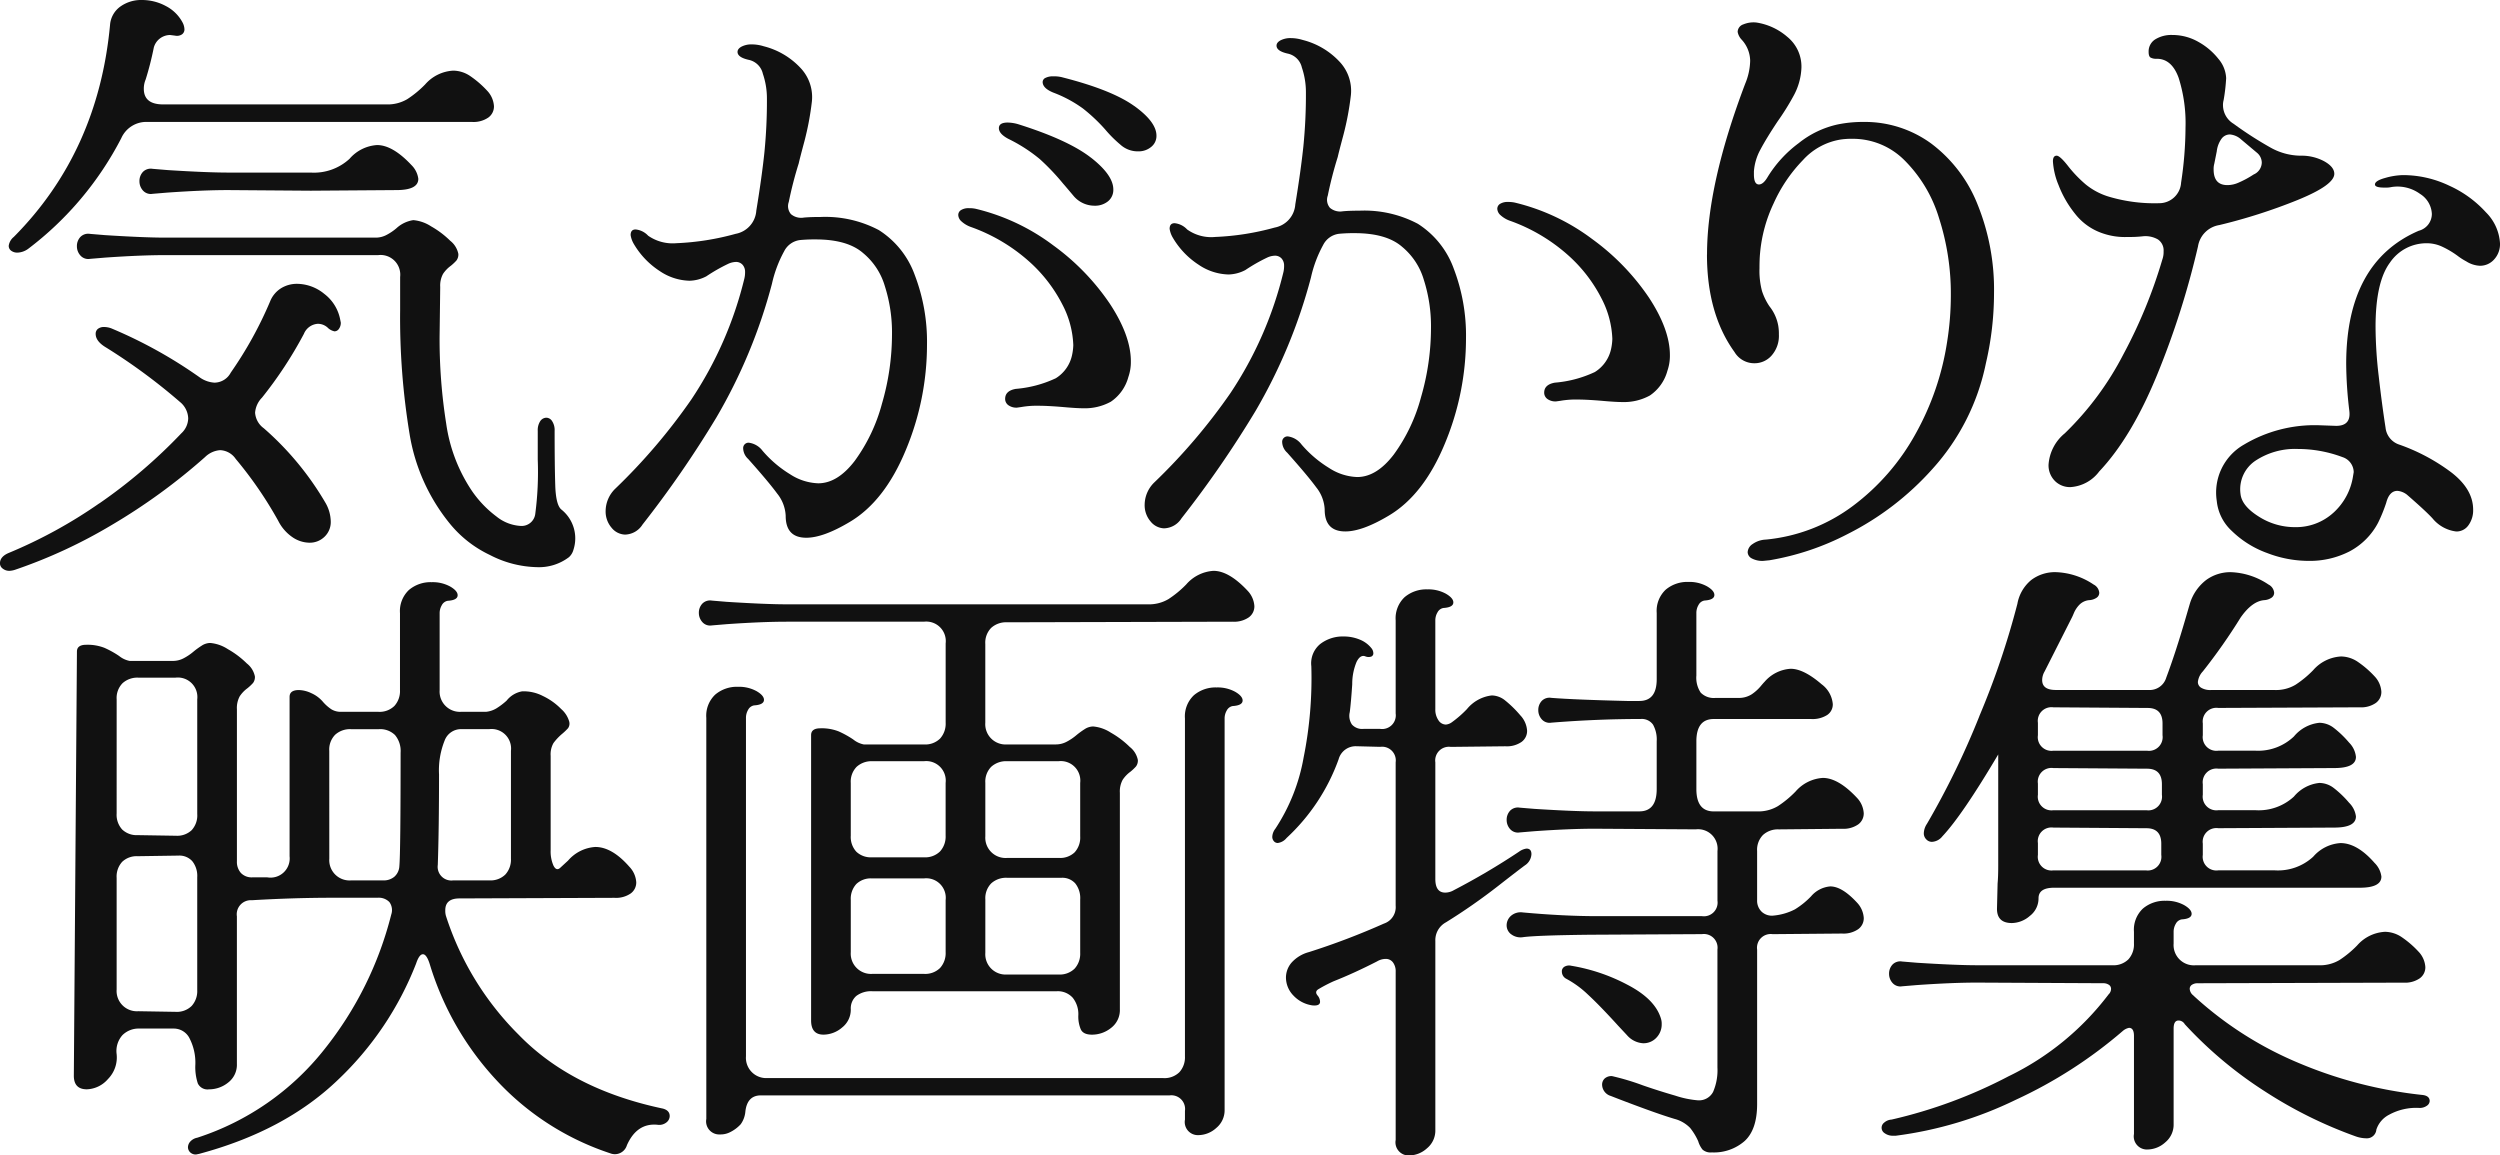 <svg xmlns="http://www.w3.org/2000/svg" width="340" height="157.141" viewBox="0 0 340 157.141"><g transform="translate(-20 -15)"><g transform="translate(20 15)"><path d="M69.556,118.946a71.157,71.157,0,0,0,11.14-9.524,2.844,2.844,0,0,0,.935-2.041,2.994,2.994,0,0,0-1.105-2.211,79.262,79.262,0,0,0-10.034-7.4q-1.447-.849-1.446-1.871a.848.848,0,0,1,.3-.68,1.342,1.342,0,0,1,.893-.255,2.825,2.825,0,0,1,1.105.255,62.883,62.883,0,0,1,11.905,6.633,3.847,3.847,0,0,0,1.956.68,2.536,2.536,0,0,0,2.211-1.361,52.839,52.839,0,0,0,5.357-9.694,3.743,3.743,0,0,1,1.488-1.786,4.1,4.1,0,0,1,2.169-.6,5.921,5.921,0,0,1,3.7,1.361,5.733,5.733,0,0,1,2.169,3.487l.085.425a1.375,1.375,0,0,1-.255.85.736.736,0,0,1-.6.34,1.865,1.865,0,0,1-.85-.425,1.974,1.974,0,0,0-1.446-.6A2.2,2.2,0,0,0,97.363,95.9a55.4,55.4,0,0,1-5.7,8.674,3.283,3.283,0,0,0-.935,2.041,2.852,2.852,0,0,0,1.191,2.126,40.6,40.6,0,0,1,8.419,10.2,5.241,5.241,0,0,1,.68,2.466,2.751,2.751,0,0,1-.85,2.084,2.861,2.861,0,0,1-2.041.808,4.173,4.173,0,0,1-2.339-.765,5.892,5.892,0,0,1-1.913-2.211,53.677,53.677,0,0,0-5.783-8.419,2.688,2.688,0,0,0-2.126-1.191,3.284,3.284,0,0,0-2.041.935,81.221,81.221,0,0,1-12.671,9.227,68.934,68.934,0,0,1-13.1,6.08,2.818,2.818,0,0,1-.85.17,1.42,1.42,0,0,1-.893-.3.891.891,0,0,1-.382-.723q0-.937,1.276-1.446a65.283,65.283,0,0,0,12.245-6.718M71,53.892a3.382,3.382,0,0,1,1.4-2.508,4.866,4.866,0,0,1,2.934-.893,6.835,6.835,0,0,1,3.231.808,5.346,5.346,0,0,1,2.3,2.253,2.118,2.118,0,0,1,.255.935.809.809,0,0,1-.34.68,1.224,1.224,0,0,1-.935.17l-.68-.085a2.311,2.311,0,0,0-2.211,1.7,42.357,42.357,0,0,1-1.105,4.337,3.207,3.207,0,0,0-.255,1.276q0,2.127,2.636,2.126h30.358a5.238,5.238,0,0,0,2.848-.723,14.175,14.175,0,0,0,2.424-2,5.458,5.458,0,0,1,3.827-1.871,4.2,4.2,0,0,1,2.211.68,13.427,13.427,0,0,1,2.381,2.041,3.358,3.358,0,0,1,.935,2.126,1.852,1.852,0,0,1-.765,1.531,3.54,3.54,0,0,1-2.211.6H76.1a3.722,3.722,0,0,0-3.572,2.211,44.407,44.407,0,0,1-12.67,15.052,2.636,2.636,0,0,1-1.446.51,1.376,1.376,0,0,1-.85-.255.806.806,0,0,1-.34-.68,1.864,1.864,0,0,1,.68-1.191Q69.386,71.156,71,53.892m-.68,31.634-2.041.17a1.424,1.424,0,0,1-1.318-.468A1.855,1.855,0,0,1,66.495,84a1.814,1.814,0,0,1,.467-1.276,1.484,1.484,0,0,1,1.318-.425l2.041.17q5.357.341,8.249.34h28.572a3.143,3.143,0,0,0,1.488-.382,7.229,7.229,0,0,0,1.318-.893,4.33,4.33,0,0,1,2.3-1.105,5.287,5.287,0,0,1,2.423.85,12.289,12.289,0,0,1,2.594,1.956,3.031,3.031,0,0,1,1.105,1.786,1.342,1.342,0,0,1-.255.893,6.561,6.561,0,0,1-.765.722,4.326,4.326,0,0,0-1.063,1.105,3.354,3.354,0,0,0-.382,1.786l-.085,6.718a73.136,73.136,0,0,0,.893,11.82,21.879,21.879,0,0,0,3.444,9.1,14.737,14.737,0,0,0,3.4,3.572,5.746,5.746,0,0,0,3.231,1.276,1.869,1.869,0,0,0,2.041-1.616,43.783,43.783,0,0,0,.34-7.4v-3.912a2.209,2.209,0,0,1,.34-1.318,1.019,1.019,0,0,1,.85-.468.959.959,0,0,1,.765.468,2.219,2.219,0,0,1,.34,1.318q0,4.678.085,7.4t.85,3.316a5.014,5.014,0,0,1,1.616,5.485,2.078,2.078,0,0,1-.6.978,6.734,6.734,0,0,1-4.337,1.361,14.5,14.5,0,0,1-6.421-1.659,15.626,15.626,0,0,1-5.4-4.209,25.849,25.849,0,0,1-5.527-12.287,97.181,97.181,0,0,1-1.276-16.8V88.162a2.678,2.678,0,0,0-2.976-2.976H78.57q-3.4,0-8.249.34m8.5-8.844-2.041.17a1.424,1.424,0,0,1-1.318-.468A1.855,1.855,0,0,1,75,75.152a1.814,1.814,0,0,1,.467-1.276,1.484,1.484,0,0,1,1.318-.425l2.041.17q5.357.341,8.249.34H98.3a7.129,7.129,0,0,0,5.272-1.871,5.391,5.391,0,0,1,3.742-1.871q2.124,0,4.677,2.721a3.2,3.2,0,0,1,.935,1.871q0,1.531-2.976,1.531l-11.65.085-11.225-.085q-3.4,0-8.249.34" transform="translate(-56.035 -50.491)" fill="#111"/><path d="M174.019,125.609a2.454,2.454,0,0,1-1.913-.935,3.384,3.384,0,0,1-.808-2.3,4.273,4.273,0,0,1,1.276-2.976,79.84,79.84,0,0,0,10.375-12.16,51.338,51.338,0,0,0,7.228-16.5,3.625,3.625,0,0,0,.085-.85,1.424,1.424,0,0,0-.34-.978,1.189,1.189,0,0,0-.935-.383,2.686,2.686,0,0,0-1.02.255,23.36,23.36,0,0,0-2.976,1.7,5.134,5.134,0,0,1-2.3.6,7.55,7.55,0,0,1-4.039-1.318,11.056,11.056,0,0,1-3.529-3.7,3.288,3.288,0,0,1-.425-1.191c0-.511.226-.766.68-.766a2.686,2.686,0,0,1,1.7.85,5.822,5.822,0,0,0,3.826,1.021,35.447,35.447,0,0,0,8.079-1.276,3.438,3.438,0,0,0,2.806-3.146q.765-4.677,1.105-7.951a71.047,71.047,0,0,0,.34-7.271,10.424,10.424,0,0,0-.553-3.4,2.5,2.5,0,0,0-1.828-1.872q-1.616-.339-1.616-1.1,0-.424.553-.723a2.94,2.94,0,0,1,1.4-.3,5.606,5.606,0,0,1,1.616.256,10.282,10.282,0,0,1,5.1,3.061,5.751,5.751,0,0,1,1.446,4.422,38.861,38.861,0,0,1-1.02,5.443q-.683,2.551-.766,2.976a52.243,52.243,0,0,0-1.361,5.272,1.677,1.677,0,0,0,.3,1.658,2.148,2.148,0,0,0,1.743.468q.849-.084,2.3-.085a15.556,15.556,0,0,1,7.908,1.786,12.068,12.068,0,0,1,4.889,6.122,25.362,25.362,0,0,1,1.659,9.439,37.2,37.2,0,0,1-2.891,14.372q-2.891,6.974-7.653,9.779-3.572,2.126-5.868,2.126-2.806,0-2.806-2.976a5.175,5.175,0,0,0-1.148-3.018q-1.149-1.572-3.954-4.719a2.026,2.026,0,0,1-.681-1.446.728.728,0,0,1,.765-.765,2.777,2.777,0,0,1,1.871,1.1,15.7,15.7,0,0,0,3.742,3.189,7.469,7.469,0,0,0,3.827,1.233q2.635,0,4.975-3.061a23.409,23.409,0,0,0,3.7-7.781,33.822,33.822,0,0,0,1.361-9.4,20.8,20.8,0,0,0-.978-6.591,9.171,9.171,0,0,0-2.934-4.465q-2.127-1.869-6.463-1.87a20.707,20.707,0,0,0-2.125.084,2.8,2.8,0,0,0-2.17,1.531,16.737,16.737,0,0,0-1.658,4.422,72.287,72.287,0,0,1-7.568,18.2,143.028,143.028,0,0,1-10.034,14.541,2.885,2.885,0,0,1-2.3,1.361m53.234-17.263a1.857,1.857,0,0,1-1.191-.34,1.042,1.042,0,0,1-.425-.85c0-.735.482-1.191,1.446-1.36a15.8,15.8,0,0,0,5.442-1.446,4.9,4.9,0,0,0,2.211-3.147,7.339,7.339,0,0,0,.17-1.36,12.853,12.853,0,0,0-1.488-5.527,20.06,20.06,0,0,0-4.591-5.91,23.9,23.9,0,0,0-7.866-4.635,3.746,3.746,0,0,1-1.276-.765,1.219,1.219,0,0,1-.425-.85.786.786,0,0,1,.382-.681,1.91,1.91,0,0,1,1.063-.254,4.094,4.094,0,0,1,.935.085,28.629,28.629,0,0,1,10.545,4.974,31.807,31.807,0,0,1,7.7,7.951q2.849,4.336,2.849,7.823a6.192,6.192,0,0,1-.34,2.126,5.9,5.9,0,0,1-2.381,3.359,7.313,7.313,0,0,1-3.742.893q-.937,0-2.806-.171-2.041-.168-3.231-.169a12.119,12.119,0,0,0-2.381.169Zm10.034-34.015q3.061,2.383,3.061,4.338a1.983,1.983,0,0,1-.722,1.615,2.778,2.778,0,0,1-1.829.6,3.717,3.717,0,0,1-2.806-1.275q-1.361-1.615-1.446-1.7a31.378,31.378,0,0,0-3.189-3.359,21.36,21.36,0,0,0-4.294-2.763q-1.276-.681-1.276-1.446t1.191-.766a5.369,5.369,0,0,1,1.531.256q6.718,2.127,9.779,4.506m5.91-7.015q3.016,2.168,3.018,4.039a1.893,1.893,0,0,1-.722,1.531,2.648,2.648,0,0,1-1.744.6,3.514,3.514,0,0,1-2.466-.935,16.674,16.674,0,0,1-2.041-2.041,23.141,23.141,0,0,0-3.019-2.848,17.024,17.024,0,0,0-4.039-2.169q-1.447-.593-1.446-1.446a.63.63,0,0,1,.383-.552,2.214,2.214,0,0,1,1.063-.212,4.465,4.465,0,0,1,1.361.169q6.633,1.7,9.652,3.87" transform="translate(-88.932 -52.902)" fill="#111"/><path d="M275.169,124.419a2.451,2.451,0,0,1-1.913-.935,3.384,3.384,0,0,1-.808-2.3,4.274,4.274,0,0,1,1.276-2.976,79.758,79.758,0,0,0,10.374-12.16,51.33,51.33,0,0,0,7.228-16.5,3.625,3.625,0,0,0,.085-.85,1.422,1.422,0,0,0-.34-.978,1.189,1.189,0,0,0-.935-.383,2.672,2.672,0,0,0-1.021.255,23.309,23.309,0,0,0-2.976,1.7,5.124,5.124,0,0,1-2.3.6,7.555,7.555,0,0,1-4.04-1.318,11.044,11.044,0,0,1-3.529-3.7,3.275,3.275,0,0,1-.426-1.191c0-.51.226-.765.68-.765a2.685,2.685,0,0,1,1.7.85,5.624,5.624,0,0,0,3.827,1.02,35.438,35.438,0,0,0,8.078-1.276,3.437,3.437,0,0,0,2.806-3.146q.765-4.676,1.105-7.951a71.066,71.066,0,0,0,.34-7.271,10.45,10.45,0,0,0-.552-3.4,2.5,2.5,0,0,0-1.829-1.871q-1.615-.339-1.615-1.105c0-.283.182-.523.552-.723a2.942,2.942,0,0,1,1.4-.3,5.633,5.633,0,0,1,1.616.255,10.281,10.281,0,0,1,5.1,3.061,5.755,5.755,0,0,1,1.446,4.422,38.774,38.774,0,0,1-1.021,5.442q-.682,2.551-.765,2.976a52.532,52.532,0,0,0-1.361,5.272,1.68,1.68,0,0,0,.3,1.658,2.146,2.146,0,0,0,1.744.468q.849-.084,2.3-.085a15.554,15.554,0,0,1,7.908,1.786,12.078,12.078,0,0,1,4.89,6.123,25.359,25.359,0,0,1,1.658,9.439,37.181,37.181,0,0,1-2.891,14.371q-2.892,6.974-7.653,9.779-3.572,2.127-5.868,2.126-2.806,0-2.806-2.976a5.178,5.178,0,0,0-1.148-3.019q-1.148-1.571-3.955-4.719a2.027,2.027,0,0,1-.68-1.446.729.729,0,0,1,.765-.765,2.776,2.776,0,0,1,1.871,1.105,15.7,15.7,0,0,0,3.742,3.189,7.458,7.458,0,0,0,3.826,1.233q2.635,0,4.975-3.061a23.4,23.4,0,0,0,3.7-7.781,33.822,33.822,0,0,0,1.361-9.4,20.808,20.808,0,0,0-.978-6.591,9.163,9.163,0,0,0-2.933-4.464q-2.128-1.869-6.463-1.871a20.694,20.694,0,0,0-2.127.085,2.8,2.8,0,0,0-2.168,1.531,16.694,16.694,0,0,0-1.658,4.422,72.373,72.373,0,0,1-7.568,18.2,143.345,143.345,0,0,1-10.034,14.541,2.882,2.882,0,0,1-2.3,1.361M328.4,107.156a1.856,1.856,0,0,1-1.19-.34,1.045,1.045,0,0,1-.425-.85q0-1.1,1.446-1.361a15.79,15.79,0,0,0,5.442-1.446,4.9,4.9,0,0,0,2.212-3.146,7.4,7.4,0,0,0,.169-1.361,12.864,12.864,0,0,0-1.488-5.527,20.05,20.05,0,0,0-4.592-5.91,23.9,23.9,0,0,0-7.866-4.635,3.754,3.754,0,0,1-1.276-.765,1.221,1.221,0,0,1-.425-.85.783.783,0,0,1,.383-.68,1.9,1.9,0,0,1,1.063-.255,4.094,4.094,0,0,1,.935.085,28.631,28.631,0,0,1,10.545,4.975,31.8,31.8,0,0,1,7.7,7.951q2.848,4.337,2.848,7.823a6.231,6.231,0,0,1-.339,2.126,5.909,5.909,0,0,1-2.381,3.359,7.316,7.316,0,0,1-3.742.893q-.937,0-2.806-.17-2.042-.169-3.232-.17a12.062,12.062,0,0,0-2.381.17Z" transform="translate(-116.775 -52.563)" fill="#111"/><path d="M379.477,86.317q0-9.523,5.187-23.215a8.514,8.514,0,0,0,.68-3.146,4.334,4.334,0,0,0-1.191-2.891,2.061,2.061,0,0,1-.51-1.02,1.1,1.1,0,0,1,.765-1.02,3.629,3.629,0,0,1,1.786-.255,8.347,8.347,0,0,1,4.21,1.956,5.206,5.206,0,0,1,1.913,4.167,8.587,8.587,0,0,1-1.106,3.912,34.068,34.068,0,0,1-2.126,3.4q-1.529,2.3-2.338,3.827a7.271,7.271,0,0,0-.893,2.976v.425q0,1.361.68,1.361.595,0,1.19-1.02a16.425,16.425,0,0,1,4.21-4.592,12.886,12.886,0,0,1,5.314-2.551,16.974,16.974,0,0,1,3.487-.34,15.3,15.3,0,0,1,9.226,2.933,19.14,19.14,0,0,1,6.293,8.249,30.827,30.827,0,0,1,2.253,12.118,42.038,42.038,0,0,1-1.105,9.524,30.418,30.418,0,0,1-7.271,14.371,38.871,38.871,0,0,1-11.522,8.844,35.961,35.961,0,0,1-10.63,3.572l-.85.085a3.021,3.021,0,0,1-1.573-.34.989.989,0,0,1-.553-.85,1.41,1.41,0,0,1,.681-1.105,3.33,3.33,0,0,1,1.786-.6,23.426,23.426,0,0,0,11.862-4.592,30.765,30.765,0,0,0,8.5-9.779,37.037,37.037,0,0,0,4.294-12.5,40.33,40.33,0,0,0,.51-6.293,33.583,33.583,0,0,0-1.616-10.587,18.745,18.745,0,0,0-4.677-7.824,9.9,9.9,0,0,0-7.057-2.933,10.253,10.253,0,0,0-1.531.085,8.807,8.807,0,0,0-5.229,2.806,20.474,20.474,0,0,0-4,5.91,19.836,19.836,0,0,0-1.829,6.676q-.086.851-.085,2.126a10.753,10.753,0,0,0,.34,3.1,8.284,8.284,0,0,0,1.02,2.084,5.872,5.872,0,0,1,1.191,2.636,6.432,6.432,0,0,1,.086,1.191,4.042,4.042,0,0,1-.979,2.848,3.067,3.067,0,0,1-2.338,1.063,3.128,3.128,0,0,1-2.721-1.531q-3.743-5.186-3.742-13.266" transform="translate(-147.321 -51.707)" fill="#111"/><path d="M445.325,117.786a2.987,2.987,0,0,1-.85-2.211,6.037,6.037,0,0,1,2.211-4.252,41.209,41.209,0,0,0,7.952-10.715,67.351,67.351,0,0,0,5.314-12.926,3.01,3.01,0,0,0,.169-1.105,1.8,1.8,0,0,0-.765-1.616,3.411,3.411,0,0,0-2.125-.425,15.548,15.548,0,0,1-1.956.085,9.223,9.223,0,0,1-3.486-.51,7.962,7.962,0,0,1-3.7-2.636,14.417,14.417,0,0,1-2.254-3.912,9.88,9.88,0,0,1-.765-3.231q0-.765.51-.765.424,0,1.446,1.276a17.123,17.123,0,0,0,2.508,2.636,9.156,9.156,0,0,0,3.274,1.7,21.757,21.757,0,0,0,6.718.85,2.977,2.977,0,0,0,2.976-2.806,50.976,50.976,0,0,0,.6-7.483,20.334,20.334,0,0,0-.935-6.761q-.937-2.593-2.976-2.593a1.588,1.588,0,0,1-.851-.17q-.255-.169-.254-.765a1.924,1.924,0,0,1,.892-1.7,4.155,4.155,0,0,1,2.338-.6,7.079,7.079,0,0,1,3.529.935,9.055,9.055,0,0,1,2.721,2.3,4.326,4.326,0,0,1,1.063,2.636A24.562,24.562,0,0,1,468.286,66a2.536,2.536,0,0,0-.086.765,2.964,2.964,0,0,0,1.446,2.466,49.776,49.776,0,0,0,5.017,3.231,8.5,8.5,0,0,0,4.082,1.105,6.487,6.487,0,0,1,3.231.765q1.361.765,1.361,1.7,0,1.531-5.017,3.572a75.1,75.1,0,0,1-10.63,3.4A3.489,3.489,0,0,0,464.8,85.9a113.647,113.647,0,0,1-5.528,17.39q-3.488,8.545-7.908,13.223a5.287,5.287,0,0,1-3.912,2.126,2.883,2.883,0,0,1-2.127-.85m21.6-42.348q0,2.127,1.871,2.126a3.731,3.731,0,0,0,1.531-.34,13.236,13.236,0,0,0,2.041-1.105,1.8,1.8,0,0,0,1.106-1.616,1.775,1.775,0,0,0-.681-1.361l-2.125-1.786a2.579,2.579,0,0,0-1.531-.68,1.414,1.414,0,0,0-1.149.6,3.642,3.642,0,0,0-.637,1.7l-.34,1.7a2.565,2.565,0,0,0-.085.765m7.186,52.128a13.442,13.442,0,0,1-4.72-2.976,6.412,6.412,0,0,1-2.041-4.082,7.5,7.5,0,0,1,3.7-7.653,18.774,18.774,0,0,1,10.162-2.636l2.381.085q2.04,0,1.786-2.041a55.934,55.934,0,0,1-.426-6.378q0-13.86,9.865-18.113a2.373,2.373,0,0,0,1.786-2.3,3.382,3.382,0,0,0-1.616-2.721,5.21,5.21,0,0,0-3.826-.935,3.874,3.874,0,0,1-1.02.085c-.85,0-1.276-.141-1.276-.425q0-.51,1.4-.893a9.421,9.421,0,0,1,2.424-.382,14.592,14.592,0,0,1,6.293,1.446,15.154,15.154,0,0,1,4.974,3.614,6.484,6.484,0,0,1,1.914,4.21,3.075,3.075,0,0,1-.808,2.211,2.553,2.553,0,0,1-1.913.85,3.77,3.77,0,0,1-1.871-.6,8.534,8.534,0,0,1-1.19-.765A12.378,12.378,0,0,0,497.92,85.9a4.972,4.972,0,0,0-2-.425,6,6,0,0,0-5.017,2.636q-1.956,2.637-1.956,8.759a59.078,59.078,0,0,0,.425,6.633q.423,3.743.935,7.058a2.719,2.719,0,0,0,1.871,2.3A26.268,26.268,0,0,1,499.2,116.6q3.017,2.3,3.019,5.1a3.437,3.437,0,0,1-.638,2.126,1.978,1.978,0,0,1-1.658.85,4.933,4.933,0,0,1-3.231-1.786q-.938-1.02-3.488-3.231a2.476,2.476,0,0,0-1.274-.51q-1.107,0-1.531,1.616a21.268,21.268,0,0,1-1.106,2.721,9.3,9.3,0,0,1-3.912,3.912,11.854,11.854,0,0,1-5.527,1.276,15.771,15.771,0,0,1-5.74-1.105m9.1-5.442a8.406,8.406,0,0,0,2.678-5.017l.085-.51a2.19,2.19,0,0,0-1.531-2.041,17.238,17.238,0,0,0-6.038-1.105,9.768,9.768,0,0,0-5.825,1.616,4.674,4.674,0,0,0-2,4.507q.17,1.616,2.467,3.061a9.08,9.08,0,0,0,4.931,1.446,7.531,7.531,0,0,0,5.23-1.956" transform="translate(-165.872 -52.393)" fill="#111"/></g><g transform="translate(30.041 92.639)"><path d="M424.916,182.685q0-.927,1.265-.928a6.288,6.288,0,0,1,2.488.422,12.909,12.909,0,0,1,1.981,1.1,3.3,3.3,0,0,0,1.434.675h5.9a3.118,3.118,0,0,0,1.476-.379,7.2,7.2,0,0,0,1.307-.885,10.853,10.853,0,0,1,1.1-.8,2.163,2.163,0,0,1,1.18-.379,5.242,5.242,0,0,1,2.4.844,12.145,12.145,0,0,1,2.572,1.939,3,3,0,0,1,1.1,1.771,1.331,1.331,0,0,1-.252.886,6.46,6.46,0,0,1-.76.716,4.287,4.287,0,0,0-1.053,1.1,3.317,3.317,0,0,0-.38,1.771v20.66a2.254,2.254,0,0,0,.549,1.6,2.019,2.019,0,0,0,1.56.59H450.8a2.609,2.609,0,0,0,3.036-2.866V188.843q0-.927,1.264-.928a4.15,4.15,0,0,1,1.687.422,4.431,4.431,0,0,1,1.518,1.1,5.746,5.746,0,0,0,1.223,1.1,2.435,2.435,0,0,0,1.307.338H465.9a2.875,2.875,0,0,0,2.192-.8,3,3,0,0,0,.759-2.15V177.461a3.948,3.948,0,0,1,1.222-3.162,4.548,4.548,0,0,1,3.078-1.054,4.955,4.955,0,0,1,2.529.591q1.013.591,1.012,1.181,0,.676-1.348.758a1.127,1.127,0,0,0-.8.59,2.136,2.136,0,0,0-.3,1.1v10.456a2.76,2.76,0,0,0,2.951,2.952h3.374a3.38,3.38,0,0,0,1.391-.464,9.474,9.474,0,0,0,1.391-1.053,3.455,3.455,0,0,1,2.109-1.265,5.665,5.665,0,0,1,2.825.632,8.66,8.66,0,0,1,2.487,1.771,3.55,3.55,0,0,1,1.1,1.729,1.085,1.085,0,0,1-.168.885,8.221,8.221,0,0,1-.844.8,7.249,7.249,0,0,0-1.138,1.222,3.094,3.094,0,0,0-.38,1.729v12.818a4.79,4.79,0,0,0,.38,2.107q.38.759.885.338l1.1-1.012a5.347,5.347,0,0,1,3.709-1.855q2.277,0,4.639,2.7a3.337,3.337,0,0,1,.928,2.109,1.834,1.834,0,0,1-.759,1.517,3.511,3.511,0,0,1-2.192.591l-21.081.082q-1.941,0-1.939,1.6a2.534,2.534,0,0,0,.084.76A40.1,40.1,0,0,0,485,234.8q7.211,7.423,19.606,10.036.926.254.927,1.012a1.12,1.12,0,0,1-.465.885,1.58,1.58,0,0,1-1.223.3q-2.782-.254-4.131,2.782a1.709,1.709,0,0,1-2.277,1.1,36.769,36.769,0,0,1-15.514-9.993,40.28,40.28,0,0,1-9.023-15.727q-.423-1.348-.928-1.35t-.928,1.266a43.545,43.545,0,0,1-10.667,15.851q-7.209,6.913-18.845,10.033l-.422.084a1.088,1.088,0,0,1-.8-.3.977.977,0,0,1-.294-.717,1.185,1.185,0,0,1,.294-.717,1.7,1.7,0,0,1,.97-.548A36.263,36.263,0,0,0,458.6,236.739a48.189,48.189,0,0,0,9.064-18.3,1.846,1.846,0,0,0-.252-1.686,2,2,0,0,0-1.6-.59h-6.24q-5.145,0-10.878.336a1.915,1.915,0,0,0-2.024,2.193v20.069a3.041,3.041,0,0,1-1.18,2.529,4.128,4.128,0,0,1-2.614.928,1.459,1.459,0,0,1-1.518-.8,7.117,7.117,0,0,1-.337-2.573,7.249,7.249,0,0,0-.759-3.5,2.388,2.388,0,0,0-2.193-1.392h-4.637a3.134,3.134,0,0,0-2.319.885,3.237,3.237,0,0,0-.8,2.571,4.187,4.187,0,0,1-1.181,3.415,3.977,3.977,0,0,1-2.866,1.391q-1.772,0-1.771-1.855Zm5.4,22.009a2.969,2.969,0,0,0,.758,2.192,2.851,2.851,0,0,0,2.108.76l5.229.084a2.848,2.848,0,0,0,2.108-.758,2.966,2.966,0,0,0,.759-2.192v-15.6a2.655,2.655,0,0,0-2.951-2.952h-5.059a2.992,2.992,0,0,0-2.15.758,2.873,2.873,0,0,0-.8,2.192Zm0,23.948a2.76,2.76,0,0,0,2.951,2.952l5.059.084a2.872,2.872,0,0,0,2.192-.8,3,3,0,0,0,.759-2.15V213.38a3.2,3.2,0,0,0-.675-2.192,2.356,2.356,0,0,0-1.854-.76l-5.566.084a2.85,2.85,0,0,0-2.108.758,2.967,2.967,0,0,0-.758,2.192Zm28.922-17.79a2.761,2.761,0,0,0,2.951,2.952h4.385a2.25,2.25,0,0,0,1.518-.506,2.047,2.047,0,0,0,.674-1.433q.169-1.853.169-15.43a3.379,3.379,0,0,0-.76-2.4,2.876,2.876,0,0,0-2.192-.8h-3.8a3,3,0,0,0-2.15.759,2.872,2.872,0,0,0-.8,2.192ZM476.1,213.8h4.891a2.873,2.873,0,0,0,2.192-.8,3,3,0,0,0,.759-2.15V196.182a2.656,2.656,0,0,0-2.951-2.952h-3.879a2.377,2.377,0,0,0-2.192,1.559,10.874,10.874,0,0,0-.759,4.6q0,7.422-.169,12.312A1.862,1.862,0,0,0,476.1,213.8" transform="translate(-424.494 -171.707)" fill="#111"/><path d="M428.262,297.513a1.842,1.842,0,0,1-.464-1.223,1.8,1.8,0,0,1,.464-1.264,1.47,1.47,0,0,1,1.307-.422l2.024.169q5.312.339,8.179.339l49.076,0a5.2,5.2,0,0,0,2.825-.717,14.112,14.112,0,0,0,2.4-1.981,5.348,5.348,0,0,1,3.71-1.856q2.107,0,4.638,2.7a3.328,3.328,0,0,1,.927,2.108,1.838,1.838,0,0,1-.759,1.518,3.512,3.512,0,0,1-2.192.59l-30.693.081a3,3,0,0,0-2.15.759,2.875,2.875,0,0,0-.8,2.192v10.709a2.759,2.759,0,0,0,2.951,2.951h6.661a3.123,3.123,0,0,0,1.476-.379,7.115,7.115,0,0,0,1.306-.885,11.025,11.025,0,0,1,1.1-.8,2.165,2.165,0,0,1,1.181-.379,5.247,5.247,0,0,1,2.4.843,12.158,12.158,0,0,1,2.571,1.94,3,3,0,0,1,1.1,1.771,1.329,1.329,0,0,1-.253.885,6.5,6.5,0,0,1-.759.717,4.274,4.274,0,0,0-1.054,1.1,3.318,3.318,0,0,0-.379,1.771v29.428a3.044,3.044,0,0,1-1.181,2.53,4.13,4.13,0,0,1-2.614.928q-1.182,0-1.518-.717a4.481,4.481,0,0,1-.337-1.9,3.571,3.571,0,0,0-.759-2.4,2.725,2.725,0,0,0-2.192-.886l-25.044,0a3.341,3.341,0,0,0-2.192.632,2.228,2.228,0,0,0-.758,1.813,3.076,3.076,0,0,1-1.181,2.487,3.92,3.92,0,0,1-2.53.969q-1.687,0-1.686-1.939V312.9q0-.927,1.265-.928a6.3,6.3,0,0,1,2.488.422,13.01,13.01,0,0,1,1.982,1.1,3.307,3.307,0,0,0,1.434.675h8.179a2.872,2.872,0,0,0,2.192-.8,3,3,0,0,0,.759-2.15V300.425a2.655,2.655,0,0,0-2.951-2.951H439.772q-3.373,0-8.179.336l-2.024.169a1.411,1.411,0,0,1-1.307-.464m.548,13.028a3.95,3.95,0,0,1,1.223-3.162,4.546,4.546,0,0,1,3.078-1.053,4.96,4.96,0,0,1,2.53.59q1.012.591,1.012,1.181c0,.449-.451.7-1.349.758a1.124,1.124,0,0,0-.8.59,2.136,2.136,0,0,0-.3,1.1v46.04a2.76,2.76,0,0,0,2.951,2.951l53.8.005a2.875,2.875,0,0,0,2.193-.8,2.994,2.994,0,0,0,.758-2.15V310.631a3.947,3.947,0,0,1,1.223-3.161,4.546,4.546,0,0,1,3.078-1.054,4.959,4.959,0,0,1,2.53.59c.675.394,1.012.789,1.012,1.181q0,.675-1.349.758a1.123,1.123,0,0,0-.8.59,2.136,2.136,0,0,0-.3,1.1v53.207a3.12,3.12,0,0,1-1.138,2.488,3.663,3.663,0,0,1-2.4.97,1.783,1.783,0,0,1-1.855-2.108v-1.181A1.864,1.864,0,0,0,491.8,361.9l-55.568-.005q-1.856,0-2.108,2.192a3.443,3.443,0,0,1-.632,1.729,4.86,4.86,0,0,1-1.391,1.054,2.87,2.87,0,0,1-1.434.337,1.783,1.783,0,0,1-1.855-2.108Zm19.648,16.023a2.967,2.967,0,0,0,.758,2.192,2.848,2.848,0,0,0,2.108.759h7.083a2.875,2.875,0,0,0,2.192-.8,3,3,0,0,0,.759-2.15V319.4a2.655,2.655,0,0,0-2.951-2.951h-7a3,3,0,0,0-2.15.759,2.875,2.875,0,0,0-.8,2.192Zm0,15.853a2.758,2.758,0,0,0,2.951,2.951h7a2.872,2.872,0,0,0,2.192-.8,3,3,0,0,0,.759-2.15v-7.083a2.655,2.655,0,0,0-2.951-2.951h-7.083a2.847,2.847,0,0,0-2.108.759,2.968,2.968,0,0,0-.758,2.192Zm18.3-15.767a2.759,2.759,0,0,0,2.951,2.951h7.083a2.85,2.85,0,0,0,2.108-.758,2.968,2.968,0,0,0,.759-2.192V319.4a2.656,2.656,0,0,0-2.951-2.952h-7a3,3,0,0,0-2.15.759,2.875,2.875,0,0,0-.8,2.192Zm0,15.853a2.759,2.759,0,0,0,2.951,2.951h7a2.872,2.872,0,0,0,2.192-.8,3,3,0,0,0,.759-2.15v-7.252a3.2,3.2,0,0,0-.675-2.192,2.357,2.357,0,0,0-1.855-.76h-7.42a3,3,0,0,0-2.15.759,2.877,2.877,0,0,0-.8,2.192Z" transform="translate(-342.794 -290.562)" fill="#111"/><path d="M427.219,433.076a54.664,54.664,0,0,0,1.053-12.438A3.4,3.4,0,0,1,429.5,417.6a5.016,5.016,0,0,1,3.162-1.011,5.664,5.664,0,0,1,2.192.422,3.865,3.865,0,0,1,1.6,1.181,1.123,1.123,0,0,1,.253.675.462.462,0,0,1-.3.463,1.145,1.145,0,0,1-.8-.041q-.675-.254-1.181.758a7.769,7.769,0,0,0-.59,3.036q-.169,2.531-.337,3.8a2.113,2.113,0,0,0,.3,1.686,1.861,1.861,0,0,0,1.559.59h2.277a1.862,1.862,0,0,0,2.108-2.107V414.4a3.951,3.951,0,0,1,1.223-3.163,4.549,4.549,0,0,1,3.078-1.053,4.962,4.962,0,0,1,2.53.591q1.011.59,1.012,1.18,0,.676-1.35.76a1.12,1.12,0,0,0-.8.59,2.125,2.125,0,0,0-.3,1.1v12.058a2.536,2.536,0,0,0,.422,1.517,1.218,1.218,0,0,0,1.012.591,1.631,1.631,0,0,0,.843-.337,14.711,14.711,0,0,0,2.024-1.77,5.138,5.138,0,0,1,3.373-1.856,2.97,2.97,0,0,1,1.813.676,15.138,15.138,0,0,1,2.066,2.024,3.328,3.328,0,0,1,.928,2.108,1.839,1.839,0,0,1-.76,1.518,3.511,3.511,0,0,1-2.192.59l-7.42.083a1.863,1.863,0,0,0-2.108,2.107v15.853q0,1.855,1.349,1.857a2.364,2.364,0,0,0,1.181-.338,94.681,94.681,0,0,0,8.854-5.227,2.244,2.244,0,0,1,1.012-.422q.674,0,.675.758a1.927,1.927,0,0,1-.759,1.433q-.5.339-3.794,2.909a80.439,80.439,0,0,1-7.082,4.933,2.747,2.747,0,0,0-1.434,2.529v25.718A3.123,3.123,0,0,1,444,486.2a3.664,3.664,0,0,1-2.4.97,1.784,1.784,0,0,1-1.856-2.108V462.21a2.016,2.016,0,0,0-.379-1.307,1.2,1.2,0,0,0-.97-.463,2.361,2.361,0,0,0-1.18.336q-3.12,1.6-5.9,2.7a20.218,20.218,0,0,0-2.108,1.1c-.337.225-.367.506-.084.843a1.358,1.358,0,0,1,.337.842q0,.592-1.012.506a4.362,4.362,0,0,1-2.614-1.348,3.519,3.519,0,0,1-1.012-2.445,3.13,3.13,0,0,1,.759-2.024,4.842,4.842,0,0,1,2.361-1.434,97.975,97.975,0,0,0,10.2-3.878,2.353,2.353,0,0,0,1.6-2.445V433.709a1.865,1.865,0,0,0-2.108-2.109l-3.289-.084a2.4,2.4,0,0,0-2.36,1.771A27.025,27.025,0,0,1,424.9,444a1.848,1.848,0,0,1-1.181.674.681.681,0,0,1-.548-.252.893.893,0,0,1-.21-.59,1.926,1.926,0,0,1,.421-1.1,25.615,25.615,0,0,0,3.837-9.654m28.205,23.993a1.514,1.514,0,0,1-.59-1.18,1.724,1.724,0,0,1,.59-1.308,2.009,2.009,0,0,1,1.6-.464q5.565.507,10.119.507H481.4a1.863,1.863,0,0,0,2.108-2.107v-6.747a2.654,2.654,0,0,0-2.951-2.951l-13.745-.086q-3.374,0-8.179.337l-2.024.169a1.415,1.415,0,0,1-1.308-.463,1.844,1.844,0,0,1-.464-1.223,1.8,1.8,0,0,1,.464-1.264,1.472,1.472,0,0,1,1.308-.422l2.024.168q5.312.339,8.179.339h6.071q2.359,0,2.361-3.036v-6.493a4.142,4.142,0,0,0-.506-2.277,1.876,1.876,0,0,0-1.686-.758q-5.9,0-12.142.5a1.414,1.414,0,0,1-1.307-.465,1.838,1.838,0,0,1-.463-1.223,1.793,1.793,0,0,1,.463-1.264,1.469,1.469,0,0,1,1.307-.422q3.2.253,10.288.423h1.686q2.359,0,2.361-2.951v-9.022a3.949,3.949,0,0,1,1.223-3.163,4.548,4.548,0,0,1,3.077-1.053,4.96,4.96,0,0,1,2.53.591q1.013.59,1.012,1.18c0,.451-.451.7-1.349.759a1.121,1.121,0,0,0-.8.591,2.12,2.12,0,0,0-.3,1.1v8.517a3.634,3.634,0,0,0,.591,2.318,2.484,2.484,0,0,0,2.024.717h3.035a3.231,3.231,0,0,0,1.9-.506,6,6,0,0,0,1.138-1.012c.281-.338.477-.562.59-.675a5.1,5.1,0,0,1,3.542-1.77q1.771,0,4.216,2.108a3.744,3.744,0,0,1,1.518,2.7,1.727,1.727,0,0,1-.759,1.476,3.706,3.706,0,0,1-2.192.549H483q-2.361,0-2.361,3.036v6.493q0,3.036,2.361,3.036h5.9a5.2,5.2,0,0,0,2.825-.717,14.026,14.026,0,0,0,2.4-1.982,5.348,5.348,0,0,1,3.71-1.855q2.107,0,4.638,2.7a3.33,3.33,0,0,1,.928,2.108,1.836,1.836,0,0,1-.759,1.518,3.506,3.506,0,0,1-2.192.59l-8.6.083a3,3,0,0,0-2.15.759,2.875,2.875,0,0,0-.8,2.192v6.662a2.084,2.084,0,0,0,.633,1.6,2.043,2.043,0,0,0,1.644.506,7.9,7.9,0,0,0,2.867-.843,11.14,11.14,0,0,0,2.192-1.77,3.828,3.828,0,0,1,2.614-1.35q1.6,0,3.626,2.193a3.33,3.33,0,0,1,.928,2.108,1.836,1.836,0,0,1-.759,1.518,3.511,3.511,0,0,1-2.192.591l-9.444.083a1.863,1.863,0,0,0-2.108,2.107v21q0,3.456-1.686,5.016a6.325,6.325,0,0,1-4.469,1.559,1.659,1.659,0,0,1-1.266-.379,3.29,3.29,0,0,1-.59-1.139,8.349,8.349,0,0,0-1.1-1.812,4.571,4.571,0,0,0-2.107-1.223q-1.689-.507-4.217-1.434T469,479.078a1.635,1.635,0,0,1-1.181-1.518,1.142,1.142,0,0,1,.338-.844,1.373,1.373,0,0,1,1.012-.336,33.348,33.348,0,0,1,4.215,1.266q2.192.759,4.385,1.391a13.267,13.267,0,0,0,3.036.633,2.164,2.164,0,0,0,2.108-1.139,7.436,7.436,0,0,0,.59-3.331V459.178a1.863,1.863,0,0,0-2.108-2.107l-15.262.082q-7.337.085-9.108.337a2.1,2.1,0,0,1-1.6-.422m6.914,5.059a.756.756,0,0,1,.3-.589,1.241,1.241,0,0,1,.97-.169,25.012,25.012,0,0,1,7.63,2.573q3.836,1.983,4.6,4.681a2.206,2.206,0,0,1,.084.674,2.6,2.6,0,0,1-.717,1.855,2.389,2.389,0,0,1-1.813.759,3.149,3.149,0,0,1-2.192-1.1l-1.181-1.264q-2.53-2.785-4.132-4.259a13.4,13.4,0,0,0-2.951-2.151,1.09,1.09,0,0,1-.59-1.012" transform="translate(-259.973 -407.668)" fill="#111"/><path d="M444.106,595.044A37.58,37.58,0,0,0,457.6,583.958a1.049,1.049,0,0,0,.337-.76.647.647,0,0,0-.3-.547,1.358,1.358,0,0,0-.8-.211l-17.117-.086q-3.373,0-8.179.336l-2.024.169a1.415,1.415,0,0,1-1.307-.464,1.843,1.843,0,0,1-.464-1.223,1.8,1.8,0,0,1,.464-1.264,1.472,1.472,0,0,1,1.307-.422l2.024.169q5.312.339,8.179.339H458.1a2.878,2.878,0,0,0,2.193-.8,3,3,0,0,0,.758-2.15v-1.6a3.946,3.946,0,0,1,1.223-3.162,4.549,4.549,0,0,1,3.078-1.054,4.957,4.957,0,0,1,2.53.591q1.012.591,1.012,1.18,0,.675-1.349.758a1.124,1.124,0,0,0-.8.591,2.133,2.133,0,0,0-.3,1.1v1.6A2.759,2.759,0,0,0,469.4,580l16.78,0a5.2,5.2,0,0,0,2.825-.717,14.09,14.09,0,0,0,2.4-1.982,5.412,5.412,0,0,1,3.795-1.854,4.157,4.157,0,0,1,2.192.675,13.289,13.289,0,0,1,2.361,2.023,3.336,3.336,0,0,1,.927,2.108,1.837,1.837,0,0,1-.76,1.518,3.5,3.5,0,0,1-2.192.59l-27.994.082a1.354,1.354,0,0,0-.8.211.642.642,0,0,0-.3.547,1.207,1.207,0,0,0,.422.844,48.927,48.927,0,0,0,14.081,9.108,59.383,59.383,0,0,0,17.033,4.471c.73.056,1.1.338,1.1.844a.819.819,0,0,1-.379.631,1.678,1.678,0,0,1-1.054.3,7.657,7.657,0,0,0-4.09.928,3.491,3.491,0,0,0-1.729,2.024,1.293,1.293,0,0,1-1.349,1.181,4.514,4.514,0,0,1-1.433-.254,59.32,59.32,0,0,1-12.353-6.113,55.312,55.312,0,0,1-10.92-9.15.992.992,0,0,0-.843-.506c-.45,0-.674.367-.674,1.1v12.986a3.119,3.119,0,0,1-1.138,2.487,3.662,3.662,0,0,1-2.4.97,1.784,1.784,0,0,1-1.855-2.109V589.608c0-.73-.225-1.1-.675-1.1a1.864,1.864,0,0,0-.843.422,62.136,62.136,0,0,1-14.546,9.358,52.574,52.574,0,0,1-16.316,4.89h-.338a1.852,1.852,0,0,1-1.181-.337.87.87,0,0,1-.084-1.434,1.668,1.668,0,0,1,1.012-.422,65.9,65.9,0,0,0,16.021-5.944m-4.089-48.906a109.667,109.667,0,0,0,5.184-15.3,5.425,5.425,0,0,1,1.9-3.246,5.357,5.357,0,0,1,3.331-1.055,9.76,9.76,0,0,1,5.143,1.688,1.385,1.385,0,0,1,.759,1.1.8.8,0,0,1-.337.674,1.993,1.993,0,0,1-.928.338,2.127,2.127,0,0,0-1.434.632,3.71,3.71,0,0,0-.717,1.053c-.141.338-.24.563-.3.675l-3.71,7.335a2.359,2.359,0,0,0-.337,1.181q0,1.35,1.856,1.348H463a2.357,2.357,0,0,0,2.445-1.686q1.264-3.372,2.614-8.011l.59-2.024a6.407,6.407,0,0,1,2.235-3.246,5.591,5.591,0,0,1,3.331-1.055,9.755,9.755,0,0,1,5.143,1.688,1.385,1.385,0,0,1,.759,1.1.8.8,0,0,1-.337.674,1.994,1.994,0,0,1-.928.338q-1.688.084-3.288,2.36a77.689,77.689,0,0,1-5.144,7.335,2.49,2.49,0,0,0-.675,1.433.906.906,0,0,0,.463.8,2.414,2.414,0,0,0,1.308.3H480.2a5.2,5.2,0,0,0,2.825-.717,14.1,14.1,0,0,0,2.4-1.981A5.412,5.412,0,0,1,489.219,538a4.163,4.163,0,0,1,2.192.675,13.316,13.316,0,0,1,2.361,2.024,3.334,3.334,0,0,1,.927,2.109,1.838,1.838,0,0,1-.759,1.518,3.516,3.516,0,0,1-2.192.59L472.523,545a1.863,1.863,0,0,0-2.107,2.107v1.6a1.863,1.863,0,0,0,2.107,2.108h5.06a7.059,7.059,0,0,0,5.227-1.939,5.172,5.172,0,0,1,3.457-1.855,3.259,3.259,0,0,1,1.939.675,13.749,13.749,0,0,1,2.108,2.024,3.209,3.209,0,0,1,.927,1.939q0,1.518-2.951,1.518l-15.768.084a1.863,1.863,0,0,0-2.107,2.108v1.433a1.863,1.863,0,0,0,2.107,2.108h5.06a7.064,7.064,0,0,0,5.227-1.855,5.177,5.177,0,0,1,3.457-1.854,3.255,3.255,0,0,1,1.939.675,13.717,13.717,0,0,1,2.108,2.024,3.165,3.165,0,0,1,.927,1.854q0,1.518-2.951,1.519l-15.768.083a1.863,1.863,0,0,0-2.107,2.108v1.518a1.862,1.862,0,0,0,2.107,2.107H480.2a7.069,7.069,0,0,0,5.229-1.855,5.347,5.347,0,0,1,3.709-1.854q2.277,0,4.638,2.7a3.171,3.171,0,0,1,.927,1.855q0,1.518-2.951,1.517l-41.571,0q-2.108,0-2.108,1.434a2.99,2.99,0,0,1-1.181,2.4,3.817,3.817,0,0,1-2.445.97q-2.024,0-2.024-1.939l.084-3.457c.055-.561.085-1.377.085-2.445V551.324q-4.892,8.265-7.59,11.13a1.929,1.929,0,0,1-1.434.759,1.046,1.046,0,0,1-.759-.337,1.143,1.143,0,0,1-.337-.843,2.407,2.407,0,0,1,.422-1.265,109.992,109.992,0,0,0,7.126-14.629m10.076-1.222a1.862,1.862,0,0,0-2.107,2.107v1.687a1.862,1.862,0,0,0,2.107,2.108h12.733a1.864,1.864,0,0,0,2.108-2.108v-1.6q0-2.105-2.024-2.107Zm-2.107,11.889a1.862,1.862,0,0,0,2.107,2.108h12.648a1.864,1.864,0,0,0,2.108-2.108v-1.434q0-2.107-2.024-2.108l-12.733-.086a1.863,1.863,0,0,0-2.107,2.109Zm0,8.179a1.862,1.862,0,0,0,2.107,2.107h12.564a1.863,1.863,0,0,0,2.107-2.107v-1.518q0-2.107-2.023-2.108l-12.648-.086a1.863,1.863,0,0,0-2.107,2.108Z" transform="translate(-180.874 -526.36)" fill="#111"/></g></g></svg>